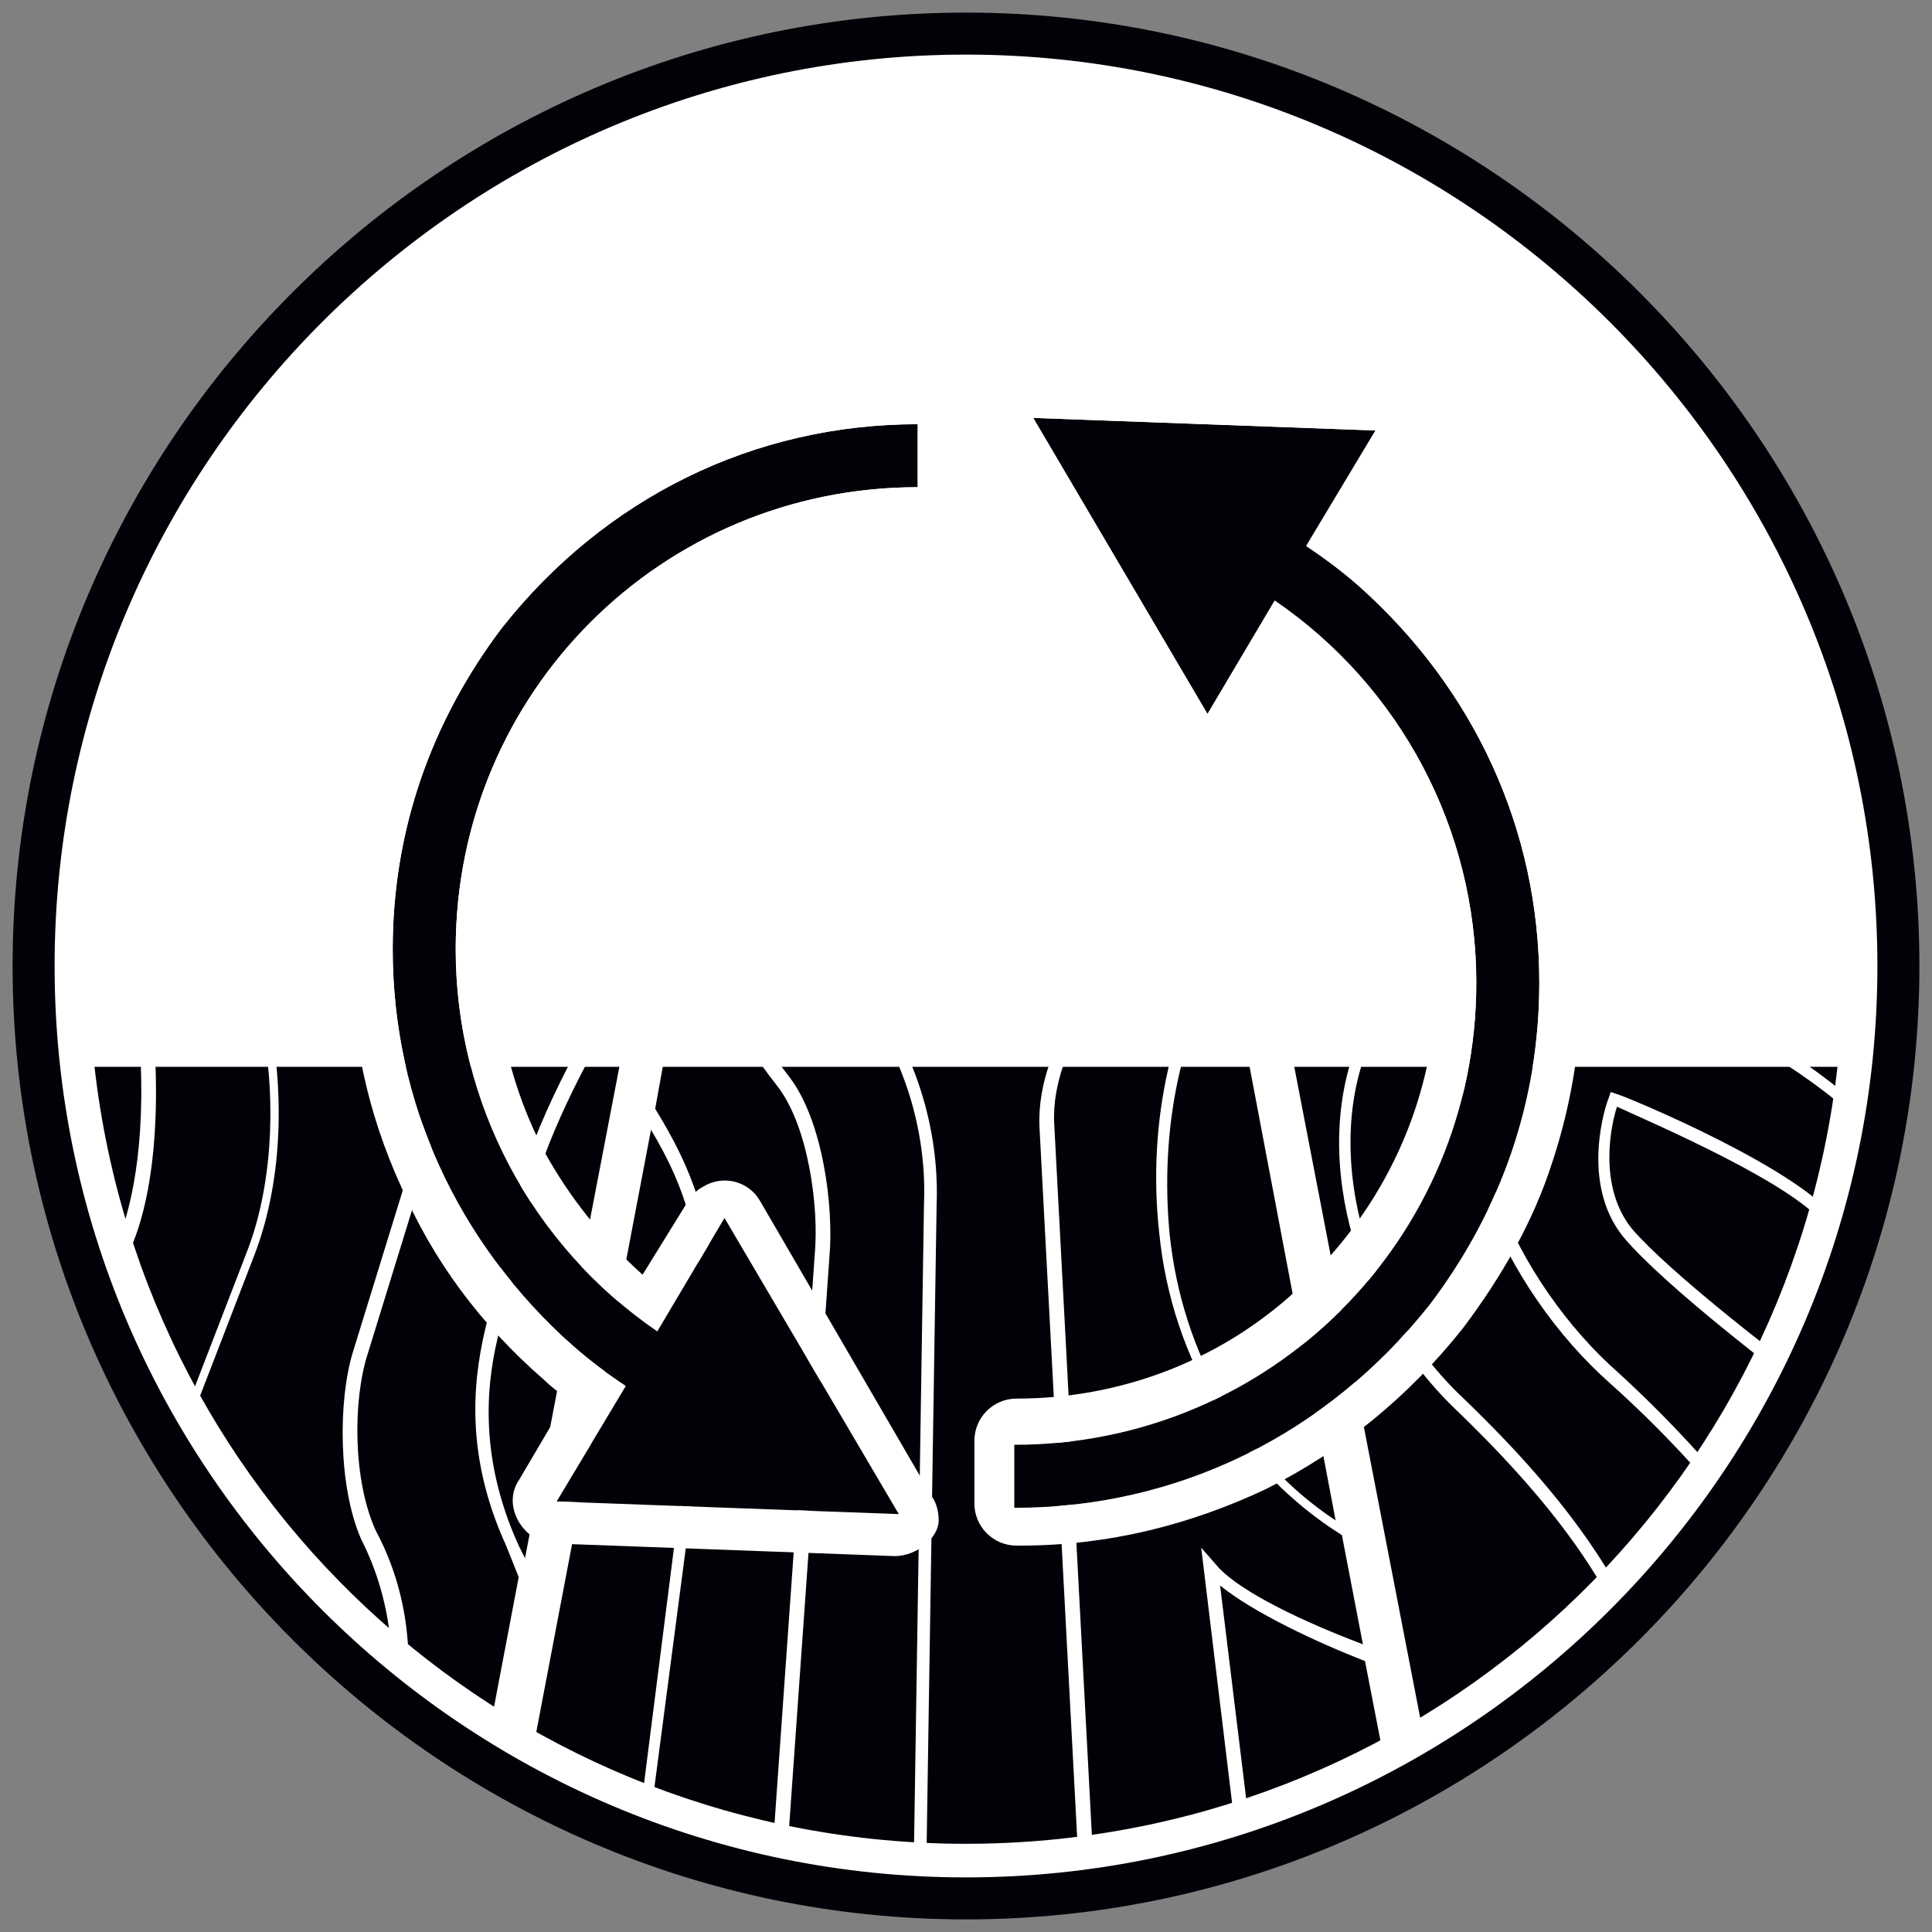<?xml version="1.0" encoding="utf-8"?>
<!-- Generator: Adobe Illustrator 26.3.1, SVG Export Plug-In . SVG Version: 6.00 Build 0)  -->
<svg version="1.1" id="Warstwa_1" xmlns="http://www.w3.org/2000/svg" xmlns:xlink="http://www.w3.org/1999/xlink" x="0px" y="0px"
	 viewBox="0 0 92 92" style="enable-background:new 0 0 92 92;" xml:space="preserve">
<rect x="0" y="0" width="92" height="92" fill="#808080" stroke="none"/>
<style type="text/css">
	.st0{fill-rule:evenodd;clip-rule:evenodd;fill:#FFFFFF;}
	.st1{fill:#040007;}
	.st2{clip-path:url(#SVGID_00000127749626335654893820000015516391288968361903_);}
	.st3{fill:#FFFFFF;}
</style>
<g>
	<g>
		<ellipse transform="matrix(0.23 -0.973 0.973 0.23 -9.338 80.201)" class="st0" cx="46" cy="46" rx="44.4" ry="44.4"/>
	</g>
	<g>
		<path class="st1" d="M46,91.4C21,91.4,0.6,71,0.6,46S21,0.6,46,0.6C71,0.6,91.4,21,91.4,46S71,91.4,46,91.4z M46,2.6
			C22.1,2.6,2.6,22.1,2.6,46c0,23.9,19.5,43.4,43.4,43.4S89.4,69.9,89.4,46C89.4,22.1,69.9,2.6,46,2.6z"/>
	</g>
	<g>
		<defs>
			<path id="SVGID_1_" d="M87.8,50.5C85.6,71.6,67.7,88.1,46,88.1S6.4,71.6,4.2,50.5H87.8z"/>
		</defs>
		<clipPath id="SVGID_00000014597430056908321120000016249204941132554891_">
			<use xlink:href="#SVGID_1_"  style="overflow:visible;"/>
		</clipPath>
		<g style="clip-path:url(#SVGID_00000014597430056908321120000016249204941132554891_);">
			<path class="st1" d="M83.9,45L83.9,45L83.9,45c-0.3-0.2-0.6-0.4-0.6-0.5c-1.7-1.2-3.3-3.2-4.3-5.2c-0.3-0.5-0.6-1.2-0.9-1.8
				c-0.4-0.8-1.7-3.3-2.5-4.9h-3.7c0.2,0.5,0.2,0.4,1.9,4.4l1.4,3.3c1.2,2.8,4.7,6.4,8.9,9.1c1.4,0.9,2.7,1.8,3.9,2.8v0
				c1.9,1.5,3.6,3.2,4.9,4.9l-5.5-9.6C86.3,46.7,84.8,45.6,83.9,45"/>
		</g>
		<g style="clip-path:url(#SVGID_00000014597430056908321120000016249204941132554891_);">
			<path class="st1" d="M53.2,44.4L53.2,44.4c-0.2,1.2-0.8,2.4-1.4,3.6c-0.8,1.7-1.7,3.5-1.6,5.5l1.9,35.9h7l-1.9-15.7l0.7,0.8
				c0.8,1,3.3,2.4,7,3.8l-1-5.2c-4.8-3-8.1-8.3-8.7-14.4c-0.6-5.4,0.7-10.8,3.2-14.1c-2.3-11.8-1.9-9.7-2.3-12h-3.1
				C53.3,35.9,53.7,41.2,53.2,44.4"/>
		</g>
		<g style="clip-path:url(#SVGID_00000014597430056908321120000016249204941132554891_);">
			<path class="st1" d="M49.2,32.6L49.2,32.6c-0.1,1.7,0.4,2.1-0.3,5.8c-0.4,2.2-0.9,4.3-1.4,6.5c-0.2,0.7-0.5,1.1-1.1,1.2
				c-0.1,0-0.1,0-0.2,0c-0.6,0-1.1-0.4-1.5-1c-2.2-3.8-4-8.1-2.8-12.3c0,0,0-0.1,0-0.1h-3.7c-1,5.2-0.7,9.5,2.6,13.7
				c3.5,4.2,3.9,8.7,3.8,11l-0.5,32.1h7.3l-1.9-35.8c-0.1-2.2,0.8-4,1.7-5.8c0.6-1.2,1.2-2.3,1.3-3.5c0.5-3.2,0.1-8.5-0.2-11.7H49.2
				z"/>
		</g>
		<g style="clip-path:url(#SVGID_00000014597430056908321120000016249204941132554891_);">
			<path class="st1" d="M33.2,42.4L33.2,42.4C33.2,42.4,33.2,42.4,33.2,42.4c0.5,2.8,2,5.8,4.4,8.9c1.6,2.1,2.1,6.2,1.9,8.5
				l-2.1,29.7h6.1L44,57.3c0.1-2.2-0.3-6.6-3.7-10.6c-3.4-4.3-3.8-8.8-2.8-14.1h-2.4C34.6,35,35,33.1,33.2,42.4"/>
		</g>
		<g style="clip-path:url(#SVGID_00000014597430056908321120000016249204941132554891_);">
			<path class="st1" d="M31,32.6L31,32.6c-1.2,4.4-4.1,10.5-5.9,13c-2,2.7-3.5,5.7-4.3,8.2l-3.3,10.7c-0.7,2.2-0.7,6,0.4,8.4
				c3,5.6,1.3,12.4-2,16.4h6.1H22l2.7-14.2c-0.2-0.5-0.4-1-0.6-1.5c-2.1-4.6-1.5-8.3-0.9-10.7l1.6-6.6c0.8-3.2,3.4-7.9,5.8-11.6
				c0,0,0,0,0,0c2.3-12.1,1.9-9.9,2.4-12.3H31z"/>
		</g>
		<g style="clip-path:url(#SVGID_00000014597430056908321120000016249204941132554891_);">
			<path class="st1" d="M7.3,89.4L7.3,89.4c3.3-4.4,4.4-9,3-13c-5.9,4.3-8.6,8.3-8.6,13H7.3z"/>
		</g>
		<g style="clip-path:url(#SVGID_00000014597430056908321120000016249204941132554891_);">
			<path class="st1" d="M13.8,32.6L13.8,32.6c-0.8,1.4-2.6,4.5-4.1,8c0,0,0,0,0,0c-1.4,3.4-2.5,7.1-2.3,10c0.2,5.1-0.7,7.9-1.3,9.1
				c-0.2,0.4-0.4,1-0.7,1.7c-1.1,2.9-3,7.7-5.7,10.3C-5.7,77-10.7,82.3-12,89.4H-5c-0.2-4.8,1.7-8.8,6.1-12.9c2.6-2.3,7-7.3,8-10
				l2.7-7c1.1-2.9,1.4-6.8,0.7-10.6c-0.8-4.3,2.7-12.5,5-16.3H13.8z"/>
		</g>
		<g style="clip-path:url(#SVGID_00000014597430056908321120000016249204941132554891_);">
			<path class="st1" d="M16.8,64.4L16.8,64.4l3.3-10.7c0.8-2.6,2.4-5.7,4.4-8.4c2-2.6,4.7-8.8,5.8-12.7H27c-0.4,1.5-1.1,2.5-1.7,3.4
				c-0.2,0.3-0.4,0.5-0.6,0.8c-0.4,0.6-0.7,1.3-1,1.9c-0.7,1.5-1.4,3.1-2.2,4.6c-0.2,0.5-0.8,1.1-1.5,1.1c-0.1,0-0.1,0-0.2,0
				c-0.3-0.1-0.4-0.2-0.5-0.3c-1.7-1.7-2-4-0.9-6.5c0.1-0.3,0.3-0.6,0.4-0.9c0.2-0.4,0.4-0.8,0.6-1.2c0.4-0.9,0.4-1.6,1.2-2.9h-2.6
				c-2.8,4.6-5.8,12.5-5.1,16.2c0.7,4,0.4,7.9-0.8,11l-2.7,7c-1,2.8-5.5,7.9-8.2,10.2c-4.3,4-6.1,7.7-5.9,12.4h5.6
				c0-5,2.9-9.2,9.2-13.7l0.3-0.2l0.1,0.4c1.7,4.1,0.7,9-2.7,13.6H15c3.3-3.8,5.1-10.5,2.2-16.2C16.1,70.8,16.1,66.7,16.8,64.4"/>
		</g>
		<g style="clip-path:url(#SVGID_00000014597430056908321120000016249204941132554891_);">
			<path class="st1" d="M31.2,52.8L31.2,52.8c1.6,2.6,3.4,6.2,2.6,12.2l-3.2,24.4h6.1l2.1-29.7c0.2-2.2-0.3-6.1-1.8-8
				c-2.1-2.7-3.5-5.3-4.2-7.8L31.2,52.8z"/>
		</g>
		<g style="clip-path:url(#SVGID_00000014597430056908321120000016249204941132554891_);">
			<path class="st1" d="M30.3,46.6L30.3,46.6c-2.2,3.4-4.2,7.4-4.9,10.1l-1.6,6.6c-0.6,2.3-1.1,5.9,0.9,10.3
				c0.1,0.2,0.2,0.4,0.3,0.6L30.3,46.6z"/>
		</g>
		<g style="clip-path:url(#SVGID_00000014597430056908321120000016249204941132554891_);">
			<path class="st1" d="M30.1,89.4L30.1,89.4L33.2,65c0.7-5.4-0.7-8.7-2.2-11.2l-6.8,35.7H30.1z"/>
		</g>
		<g style="clip-path:url(#SVGID_00000014597430056908321120000016249204941132554891_);">
			<path class="st1" d="M58.5,45.5L58.5,45.5c-2.2,3.2-3.3,8.2-2.8,13.3c0.6,5.7,3.5,10.7,7.9,13.6L58.5,45.5z"/>
		</g>
		<g style="clip-path:url(#SVGID_00000014597430056908321120000016249204941132554891_);">
			<path class="st1" d="M67,89.4L67,89.4l-2-10.3c-2.3-0.9-5.3-2.3-6.9-3.6l1.7,13.9H67z"/>
		</g>
		<g style="clip-path:url(#SVGID_00000014597430056908321120000016249204941132554891_);">
			<path class="st1" d="M63.2,32.6L63.2,32.6c0.7,2.4,0.2,0.7,2.5,8.5c0.9,3,0.5,6.6-0.4,8.4C63,54.6,64.8,62,69.7,66.6
				c5.2,5,7.9,9.1,9.3,13.5l2.9,9.3H91l-4-10.3c-1.4-3.6-5.6-9-10.3-13.2c-5.1-4.5-8.8-12.6-6.2-18.5c0.7-1.6,0.4-4.7-0.3-6.5
				c-2.8-7.6-2.2-5.9-3.1-8.3H63.2z"/>
		</g>
		<g style="clip-path:url(#SVGID_00000014597430056908321120000016249204941132554891_);">
			<path class="st1" d="M67.8,32.6L67.8,32.6c0.9,2.4,0.3,0.7,3,8.1c0.7,2,1,5.2,0.3,7c-2.5,5.6,1.1,13.4,6,17.7
				c4.7,4.3,9,9.8,10.4,13.4l4.1,10.5h9.3l-6.6-13.7c-1.4-2.9-1.3-5.5,0.4-7.7c1.6-2,0.9-4.9-0.2-7.3c-1.3-2.5-3.5-5.1-5.7-7
				c-1.5-1.4-3.3-2.7-5.2-3.8c-4.4-2.8-7.9-6.4-9.2-9.4l-1.4-3.3c-0.2-0.5-2-4.6-2-4.6H67.8z"/>
		</g>
		<g style="clip-path:url(#SVGID_00000014597430056908321120000016249204941132554891_);">
			<path class="st1" d="M1.3,51.5L1.3,51.5c-0.1,0.4-0.1,0.9-0.2,1.4c-0.1,1.1-0.3,2.3-0.5,3.4c-0.3,2-0.8,4-1.7,5.7
				c-0.6,1.1-1,2-1.5,2.9C-4.1,68-5.1,70-7.9,72.6c-0.8,0.7-1.5,1.4-2.2,2.1c-5,5-8.2,9.4-8.7,14.7h0.2h5.9
				c1.3-7.4,6.6-13,11.9-18.1c2.7-2.6,4.5-7.3,5.6-10.1c0.3-0.8,0.5-1.4,0.7-1.8c0.5-1.2,1.4-3.9,1.2-8.8c-0.2-2,0.3-4.4,1-6.8
				c0,0,0,0,0,0c1.5-4.6,4.1-9.2,5.3-11.2h-0.9L1.3,51.5z"/>
		</g>
		<g style="clip-path:url(#SVGID_00000014597430056908321120000016249204941132554891_);">
			<path class="st1" d="M63.6,61L63.6,61l5.5,28.4c6.4,0,5.8,0,12.1,0l-2.8-9.1c-1.3-4.3-4-8.3-9.1-13.2c-5-4.8-6.9-12.5-4.5-17.8
				c0.8-1.8,1.2-5.2,0.3-8c-2.3-8-1.8-6.3-2.5-8.7h-4.5C58.6,35.2,57.8,30.9,63.6,61"/>
		</g>
		<g style="clip-path:url(#SVGID_00000014597430056908321120000016249204941132554891_);">
			<path class="st3" d="M86,66.3l-0.3-0.2c-0.3-0.2-6.4-4.8-8.4-7.2c-2.1-2.6-0.8-6.4-0.7-6.6l0.1-0.3l0.3,0.1
				c0.4,0.1,9.1,3.7,10.6,6.2c1.5,2.6-1.2,7.5-1.4,7.7L86,66.3z M77,52.7c-0.3,0.9-0.9,3.8,0.7,5.8c1.8,2.1,6.9,6,8.1,6.9
				c0.6-1.1,2.4-4.9,1.2-6.9C85.8,56.5,78.5,53.4,77,52.7z"/>
		</g>
	</g>
	<g>
		<path class="st3" d="M46,88.4c-21.7,0-39.8-16.2-42.1-37.8l0-0.3h84.3l0,0.3C85.8,72.1,67.7,88.4,46,88.4z M4.5,50.8
			c2.4,21.1,20.2,37,41.5,37c21.3,0,39.1-15.9,41.5-37H4.5z"/>
	</g>
	<g>
		<path class="st1" d="M26.5,71.5l16.3,0.6L34.5,58l-3.2,5.4c-6-4.1-9.6-10.9-9.6-18.2c0-12.2,9.8-22,22-22v-3
			c-7.8,0-14.9,3.5-19.8,9.7c-3.4,4.5-5.2,9.7-5.2,15.3c0,7.3,3.1,14,8.6,18.9c0.8,0.7,1.6,1.3,2.5,1.9L26.5,71.5z"/>
	</g>
	<g>
		<path class="st0" d="M42.6,74.1l-16.2-0.6c-0.3,0-0.7-0.1-1-0.3c-0.9-0.6-1.3-1.8-0.7-2.7l2.3-3.9c-0.4-0.3-0.8-0.6-1.1-0.9l0,0
			c0,0,0,0,0,0c-3-2.6-5.3-5.7-6.8-9.2c-1.6-3.5-2.4-7.2-2.4-11.2c0,0,0,0,0,0c0-3.1,0.5-6,1.4-8.7c0.9-2.8,2.4-5.4,4.2-7.8l0,0
			c0,0,0,0,0,0c2.6-3.3,5.8-5.9,9.4-7.7c3.6-1.7,7.5-2.7,11.7-2.7c0.1,0,0.1,0,0.2,0c1.1,0,2,0.9,2,2v3h0c0,1.1-0.9,2-2,2
			c-5.5,0-10.5,2.2-14.1,5.9c-3.6,3.6-5.9,8.6-5.9,14.1h0c0,3.3,0.8,6.5,2.3,9.4c1.2,2.2,2.8,4.2,4.7,5.9l2.1-3.4
			c0.2-0.3,0.4-0.6,0.8-0.8c1-0.6,2.2-0.2,2.7,0.7l8.2,14.1l0,0c0.2,0.3,0.3,0.7,0.3,1.1C44.7,73.2,43.7,74.1,42.6,74.1 M26.5,71.5
			l16.3,0.6L34.5,58l-3.2,5.4c-6-4.1-9.6-10.9-9.6-18.2c0-12.2,9.8-22,22-22v-3c-7.8,0-14.9,3.5-19.8,9.7c-3.4,4.5-5.2,9.7-5.2,15.3
			c0,7.3,3.1,14,8.6,18.9c0.8,0.7,1.6,1.3,2.5,1.9L26.5,71.5z"/>
	</g>
	<g>
		<path class="st1" d="M65.5,20.5l-16.3-0.6L57.5,34l3.2-5.4c6,4.1,9.6,10.9,9.6,18.2c0,12.2-9.8,22-22,22v3
			c7.8,0,14.9-3.5,19.8-9.7c3.4-4.5,5.2-9.7,5.2-15.3c0-7.3-3.1-14-8.6-18.9c-0.8-0.7-1.6-1.3-2.5-1.9L65.5,20.5z"/>
	</g>
	<g>
		<path class="st0" d="M49.4,17.9l16.2,0.6c0.3,0,0.7,0.1,1,0.3c0.9,0.6,1.3,1.8,0.7,2.7l-2.3,3.9c0.4,0.3,0.8,0.6,1.1,0.9l0,0
			c0,0,0,0,0,0c3,2.6,5.3,5.7,6.8,9.2c1.6,3.5,2.4,7.2,2.4,11.2c0,0,0,0,0,0c0,3.1-0.5,6-1.4,8.7c-0.9,2.8-2.4,5.4-4.2,7.8l0,0
			c0,0,0,0,0,0c-2.6,3.3-5.8,5.9-9.4,7.7c-3.6,1.7-7.5,2.7-11.7,2.7c-0.1,0-0.1,0-0.2,0c-1.1,0-2-0.9-2-2v-3h0c0-1.1,0.9-2,2-2
			c5.5,0,10.5-2.2,14.1-5.9c3.6-3.6,5.9-8.6,5.9-14.1h0c0-3.3-0.8-6.5-2.3-9.4c-1.2-2.2-2.8-4.2-4.7-5.9l-2.1,3.4
			c-0.2,0.3-0.4,0.6-0.8,0.8c-1,0.6-2.2,0.2-2.7-0.7l-8.2-14.1l0,0c-0.2-0.3-0.3-0.7-0.3-1.1C47.3,18.8,48.3,17.9,49.4,17.9
			 M65.5,20.5l-16.3-0.6L57.5,34l3.2-5.4c6,4.1,9.6,10.9,9.6,18.2c0,12.2-9.8,22-22,22v3c7.8,0,14.9-3.5,19.8-9.7
			c3.4-4.5,5.2-9.7,5.2-15.3c0-7.3-3.1-14-8.6-18.9c-0.8-0.7-1.6-1.3-2.5-1.9L65.5,20.5z"/>
	</g>
</g>
</svg>
